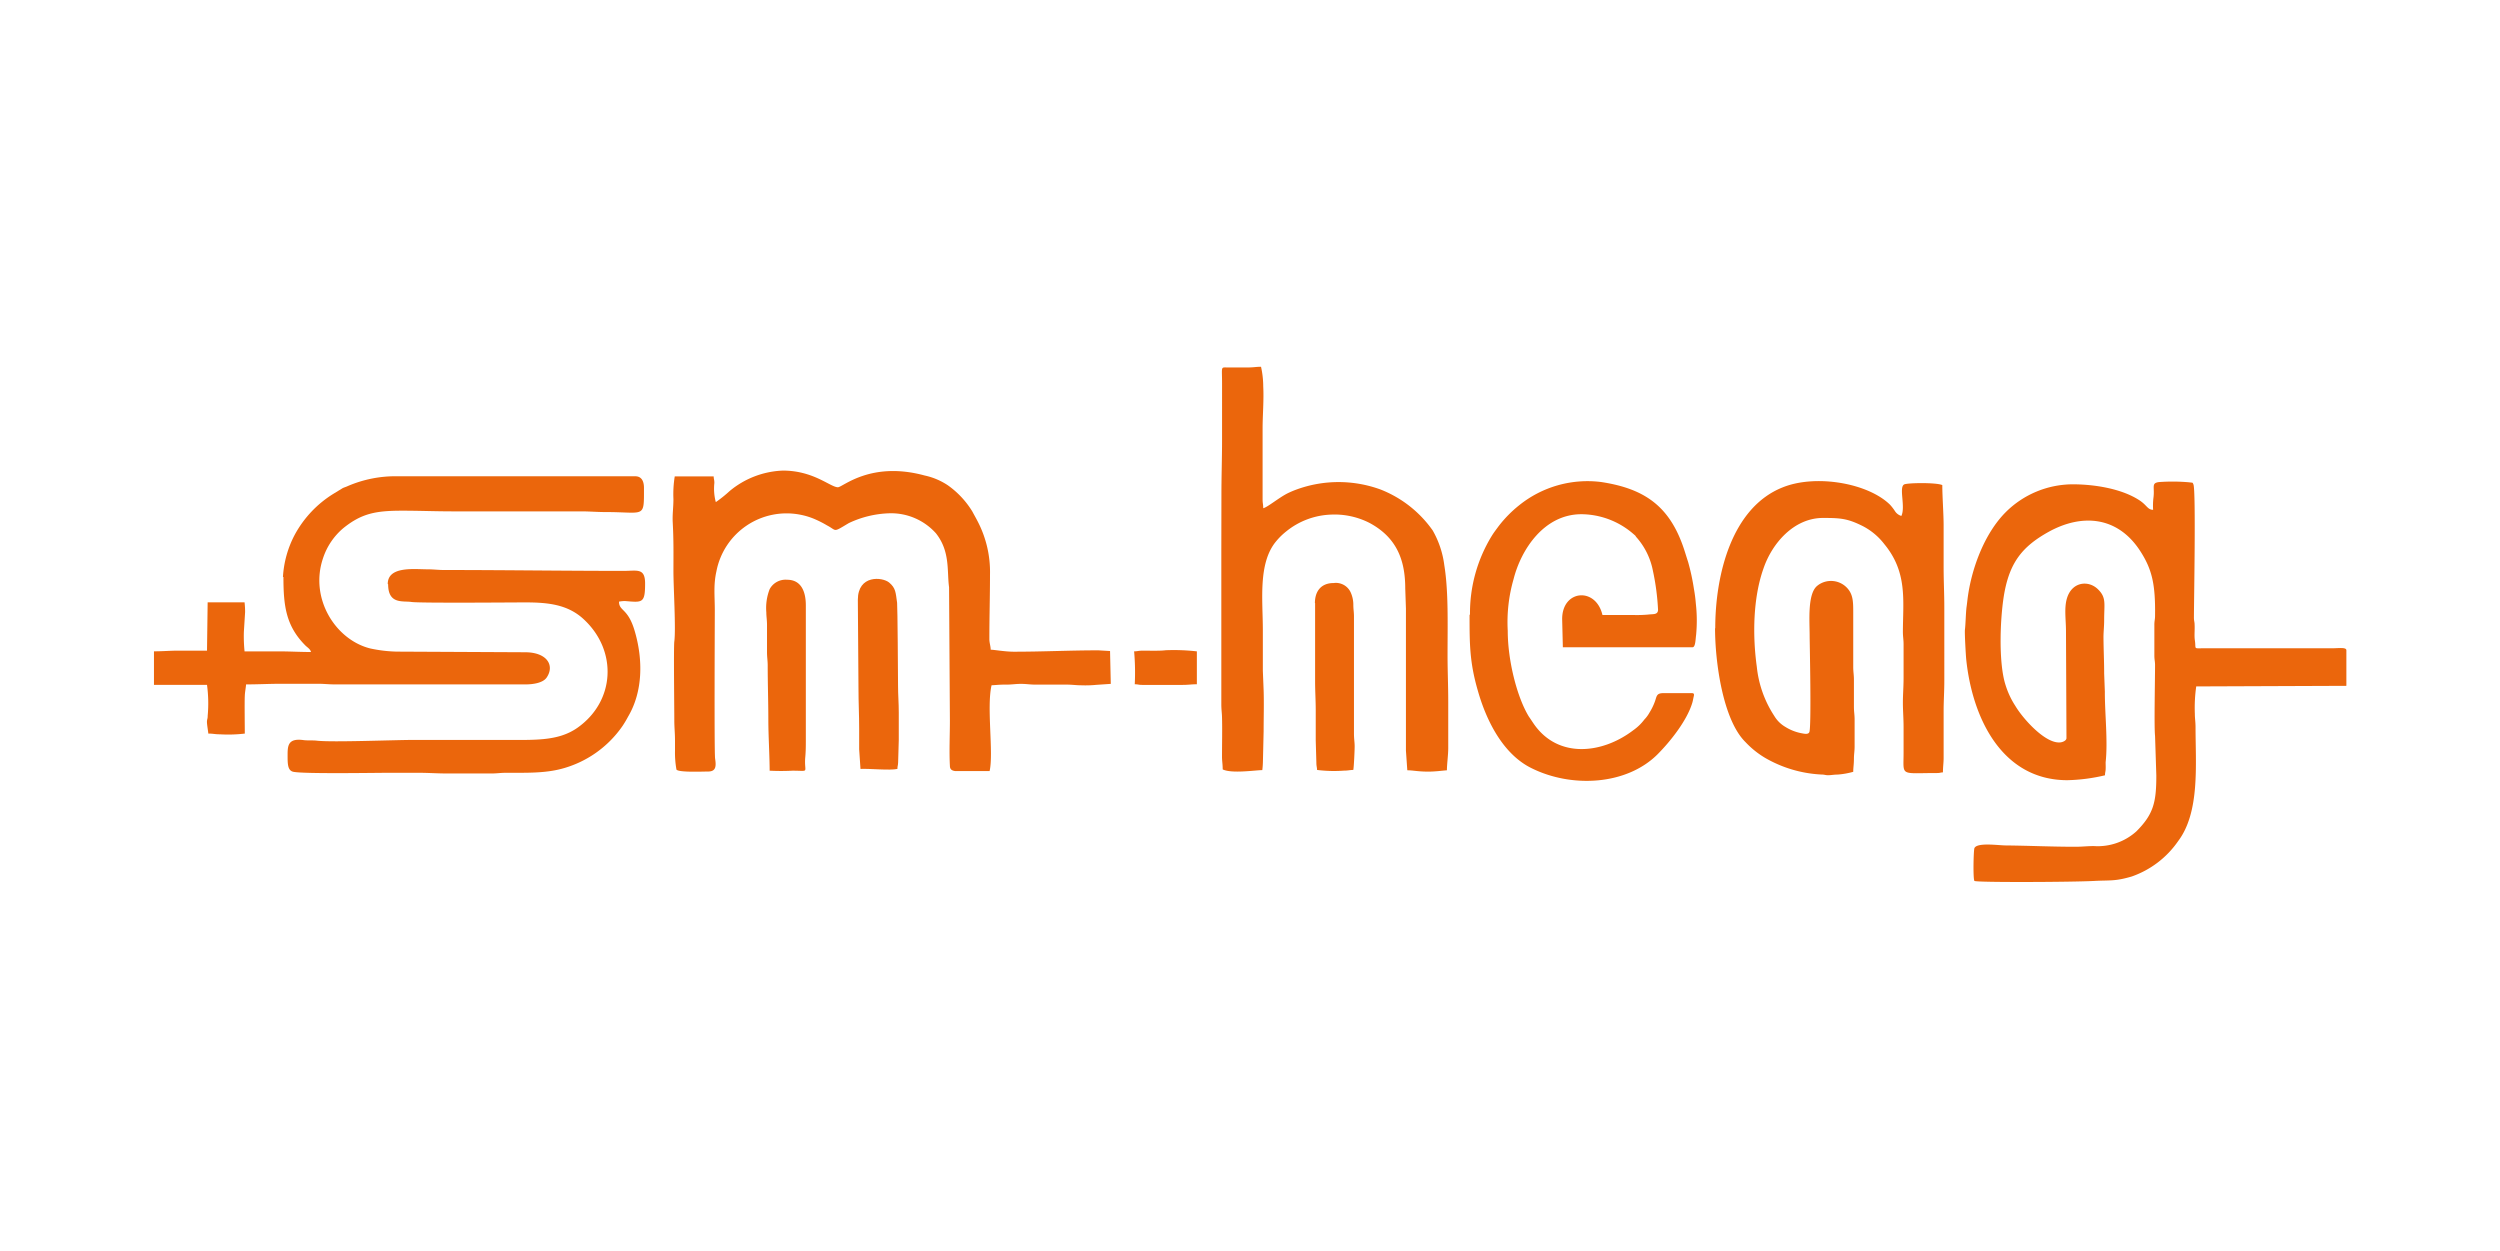 <?xml version="1.0" encoding="utf-8"?>
<svg xmlns="http://www.w3.org/2000/svg" viewBox="0 0 510 255.12"><defs><style>.cls-1{fill:none;}.cls-2{fill:#eb660c;fill-rule:evenodd;}</style></defs><g id="Ebene_2" data-name="Ebene 2"><g id="Rahmen"><rect class="cls-1" width="510" height="255.12"/></g><g id="sm-heag"><g id="Ebene_2-2" data-name="Ebene 2"><g id="Ebene_1-2" data-name="Ebene 1-2"><path class="cls-2" d="M439.24,104c-1.18,0-1.25-1-3-2.07-3.56-2.24-8.93-3.13-13.44-3.13a19.45,19.45,0,0,0-13.61,5.66c-4.48,4.48-7.11,11.84-7.83,17.89-.06.53-.1.88-.18,1.46-.16,1.19-.2,3.66-.33,4.6-.09.66.18,5.35.26,6.1,1.24,12,7.3,24.65,20.64,24.65a36.76,36.76,0,0,0,7.67-1c0-.57.1-.68.13-1.18s0-1,0-1.48c.48-4.32-.18-10-.16-14.39l-.14-3.7c0-2.49-.12-4.73-.14-7.39,0-1.18.14-2.2.14-3.55,0-3.36.47-4.56-1.26-6.25-1.95-1.93-5.41-1.57-6.38,2-.53,2-.15,4.22-.15,6.54l.1,21.81c0,.47-.65.8-1.18.87-3,.42-7.64-4.73-9.25-7.43a17,17,0,0,1-2-4.27c-1.53-4.73-1.09-14.49-.17-19.16,1.18-6,3.71-9.13,8.81-12,6.89-3.87,14.12-3.26,18.71,3.64,2.57,3.89,3.24,7,3.15,13.42,0,.79-.15,1-.14,1.91v6.17c0,.87.13,1.11.14,1.91,0,3.41-.21,12.51,0,14.48l.26,8.1c0,5.48-.58,7.89-4.07,11.39a11.77,11.77,0,0,1-8.66,3c-1.43,0-2.37.14-3.84.14-4.73,0-9.32-.22-14.09-.27-1.53,0-5.84-.66-6.44.53-.19.38-.32,6.38,0,6.71s19.85.25,24.49,0c3.23-.17,4.17.1,7.58-.9a19.17,19.17,0,0,0,9.47-7.21c4.48-5.92,3.56-15.64,3.56-23.22,0-1.12-.14-1.79-.14-2.74a30.94,30.94,0,0,1,.28-5.61l30.63-.12v-7.25c0-.67-1.56-.41-2.88-.41H449.47c-2.07,0-1.45.23-1.71-1.57-.16-1,0-2.15-.06-3.22,0-.61-.14-.74-.14-1.5,0-2.9.43-25.87-.1-27.13-.2-.49-.14-.32-.69-.42a37.86,37.86,0,0,0-6.3-.07c-1.71.2-.85,1-1.18,3.32a14.19,14.19,0,0,0-.06,2.26"/><path class="cls-2" d="M146,102.33a10.53,10.53,0,0,1-.27-3.79c0-.71-.13-.78-.14-1.36h-7.94a22.52,22.52,0,0,0-.27,4.64c0,1.73-.23,3.11-.14,4.79.19,3.56.15,6.25.14,9.86,0,3.31.52,11.84.18,14.4-.15,1,0,13.69,0,16.12,0,1.45.14,2.54.14,4.1v2.06A19.39,19.39,0,0,0,138,157c.5.61,5.41.39,6.46.39,1.67,0,1.64-1.19,1.42-2.65-.19-1.26-.06-28.26-.06-30.19,0-3-.3-5.21.33-8A14.57,14.57,0,0,1,163.26,105a14.27,14.27,0,0,1,3.17,1,21.37,21.37,0,0,1,2.28,1.18c2.1,1.09,1.09,1.53,4.45-.47a20.73,20.73,0,0,1,8.29-2,12.29,12.29,0,0,1,9.48,4.08c2.94,3.71,2.23,7.7,2.68,11l.17,27.24c0,2.94-.16,6.3,0,9.18,0,.75.41,1,1.1,1.09h7c.85-3.69-.64-13,.4-17.51.54,0,1.56-.15,3-.13,1.19,0,1.87-.15,3-.15s1.81.15,3,.15h6.29c1.18,0,2,.14,3,.14a22.69,22.69,0,0,0,3.08-.09l2.95-.2-.15-6.7-2.37-.14c-5.92,0-11.31.28-17.24.28-1.83,0-4-.4-4.74-.41,0-.72-.27-1.36-.27-2.19,0-4.55.13-8.66.13-13.14a22.33,22.33,0,0,0-2.47-10.76c-.48-.93-.74-1.36-1.13-2.1a18.09,18.09,0,0,0-5-5.35,13.72,13.72,0,0,0-4.74-2C177.61,94,171.9,99.4,170.94,99.4,169.4,99.4,166,96,159.71,96a18,18,0,0,0-10.87,4.18,26.37,26.37,0,0,1-2.81,2.25"/><path class="cls-2" d="M349.87,128.15c0,6.88,1.59,18.68,6.2,23.23a18.36,18.36,0,0,0,4,3.22A25.38,25.38,0,0,0,371.5,158c.77,0,.91.18,1.63.14s1-.12,1.79-.13a16,16,0,0,0,3.14-.56c0-.86.14-1.55.14-2.6s.14-1.55.14-2.6v-5.48c0-1-.14-1.5-.14-2.59v-5.53c0-1-.14-1.53-.14-2.61V125.08c0-2,0-3.4-.84-4.63a4.49,4.49,0,0,0-6.25-1.14,4.19,4.19,0,0,0-.33.26c-1.94,1.72-1.47,7.11-1.47,10.29,0,1.19.39,18.58-.07,19.51-.26.54-1.13.29-1.7.19a9.55,9.55,0,0,1-3.2-1.28,6.33,6.33,0,0,1-2.26-2.25,22.42,22.42,0,0,1-3.55-10c-.88-6.34-.78-14,1.34-20,1.75-5.2,6.23-10.37,12.17-10.37,3.56,0,5,.11,8.08,1.65A13.15,13.15,0,0,1,384.4,111c4.73,5.73,3.82,11.42,3.79,17.82,0,1.13.15,1.67.14,2.74v6.7c0,1.85-.14,3.38-.14,5.07s.14,3.22.14,5.06v5.2c0,4.86-.82,4.11,6.84,4.11.69,0,.62-.12,1.19-.13,0-1.19.14-1.91.14-3V145c0-2.07.14-3.95.14-6.15V124c0-2.92-.14-5.39-.14-8.29v-8.54c0-2.28-.27-5.92-.27-8.21-1.19-.56-7.17-.47-7.79-.13-1.11.62.33,4.57-.56,6.42a2.3,2.3,0,0,1-1.32-1,10,10,0,0,0-1-1.29c-4.53-4.44-15.17-6.24-21.86-3.55-10.43,4.11-13.79,17.83-13.79,28.77"/><path class="cls-2" d="M57.82,117.69c0,5.92.51,10,4.49,14,.41.4,1,.73,1.13,1.32-2.31,0-4.3-.13-6.7-.13H49.89a31.08,31.08,0,0,1-.14-4l.25-4a16.92,16.92,0,0,0-.11-2H42.36l-.13,9.85H36.47c-1.86,0-3.21.14-5.06.14v6.84H42.23a28.23,28.23,0,0,1,.14,6.3c0,.67-.13.64-.15,1.18s.22,1.84.28,2.46c1,0,1.34.15,2.37.15a28.63,28.63,0,0,0,5.07-.15c0-1.18-.07-6.75,0-7.66,0-.64.21-1.68.26-2.37,2.53,0,4.66-.13,7.26-.13h7.39c1.3,0,2.16.13,3.55.13h38.81c1.42,0,3.55-.26,4.32-1.42,1.66-2.46.07-5.15-4.46-5.14L81,132.93a28.1,28.1,0,0,1-5.49-.65c-7.11-1.79-12.35-10.21-9.64-18.32a13.55,13.55,0,0,1,4.18-6.23c3.73-3,6.61-3.55,12-3.55,3.63,0,6.79.14,10.4.14h26.06c1.87,0,3.28.14,5.05.14,8.06,0,7.81,1.37,7.81-4.93,0-1.31-.45-2.37-1.78-2.37H81.16a24.54,24.54,0,0,0-10.22,2c-.38.18-.61.23-1,.4l-1.85,1.13a22.29,22.29,0,0,0-8,8.47,21,21,0,0,0-2.37,8.56"/><path class="cls-2" d="M249.15,112.49v31.19c0,1.06.12,1.77.14,2.61.07,2.45,0,5.51,0,8.08,0,.92.14,1.52.14,2.59,1.83.88,6.45.18,8.08.14a17.52,17.52,0,0,0,.13-1.92l.14-6c0-2.75.09-5.63,0-8.36l-.16-4V128.5c0-6-1-13.54,2.65-18a13.5,13.5,0,0,1,2.08-2.06,15.37,15.37,0,0,1,9.14-3.46,15.72,15.72,0,0,1,7.88,1.69c5.41,2.9,7.3,7.38,7.3,13.36l.14,4.11v29l.28,4c1.19,0,2.14.27,4.24.27,1.48,0,2.56-.17,3.84-.27,0-1.26.27-3.08.27-4.52v-9.47c0-3.32-.14-6.19-.14-9.47,0-6.25.21-13-.66-18.36a19.1,19.1,0,0,0-2.37-7.11,23.47,23.47,0,0,0-10.66-8.36,25,25,0,0,0-17.09,0,19.46,19.46,0,0,0-1.82.77c-1.8.9-4.1,2.84-5,3.06,0-.78-.13-1-.13-1.78V87.44c0-2.71.28-5.79.13-8.62a18.87,18.87,0,0,0-.45-4c-1,0-1.52.14-2.61.14h-4.25c-1.41,0-1.09-.26-1.09,3.3V89.77c0,3.78-.13,7.32-.13,11.22Z"/><path class="cls-2" d="M299.79,125.35c0,6,0,9.74,1.69,15.55,1.74,6.16,5.17,13,11,15.83,8.19,4.05,19.35,3.46,25.68-2.87,2.7-2.72,6.07-7,7.1-10.6.11-.41.13-.58.22-1s.26-.86-.33-.86h-5.8c-1.44,0-1.36.61-1.74,1.68a11.94,11.94,0,0,1-1.12,2.3,6.5,6.5,0,0,1-.68,1c-.15.19-.22.24-.38.43a10.11,10.11,0,0,1-2.23,2.15c-6.36,4.86-15.4,5.84-20.32-1.31-.35-.51-.66-1-1-1.48-2.44-4-4.3-11.5-4.3-17.47a31.67,31.67,0,0,1,1.19-10.56c1.54-6.08,6.24-13.24,13.84-13.24a16.32,16.32,0,0,1,10.32,3.79c1.18,1,.38.34,1.07,1.1a14.4,14.4,0,0,1,3.18,6.58,48.75,48.75,0,0,1,1.06,8c0,1.09-1,.87-2,1a25.83,25.83,0,0,1-3.05.09h-6.29c-1.35-5.77-8.22-5.17-8.22.82l.14,5.76h26.45c.61,0,.6-1.54.74-2.55a30.72,30.72,0,0,0-.06-6.36,29.54,29.54,0,0,0-.39-3,44,44,0,0,0-1.18-5.47c-.29-.89-.56-1.78-.83-2.61-2.89-8.74-8-12.37-16.93-13.72a22.23,22.23,0,0,0-16.69,4.73,24.71,24.71,0,0,0-4.21,4.28c-.51.7-.95,1.25-1.41,2a30.15,30.15,0,0,0-4.43,16.1"/><path class="cls-2" d="M79.18,119.19c0,4.14,3,3.35,4.74,3.61s20.61.09,23.18.09c4.6,0,8.71.38,12,3.46,6.91,6.41,6.4,16.71-1.32,22.13-4,2.78-8.74,2.46-15.4,2.46H84.79c-4.5,0-16.86.52-20.13.16-.91-.11-1.93,0-2.75-.12-3.19-.44-3.24,1.18-3.24,3.11,0,1.73,0,3.11,1.18,3.36,2.17.45,16.76.2,19.49.2h6c2.15,0,3.79.14,5.92.14h9c1.1,0,1.8-.14,3-.14,4.34,0,7.81.09,11.25-.8A21.9,21.9,0,0,0,127,148.09a21.16,21.16,0,0,0,1.12-1.88c3.07-5.17,3.06-11.72,1.36-17.48-1.38-4.74-3.2-4-3.2-6a8,8,0,0,1,1.19-.12c3.55.29,4.13.52,4.13-3.56,0-3.25-1.63-2.59-4.38-2.59-12.27,0-24.38-.18-36.63-.18-1.18,0-2.1-.14-3.41-.14-2.7,0-8.08-.69-8.08,3"/><path class="cls-2" d="M175,122.34l.13,18.06c0,2.89.14,5.44.14,8.22v4.24l.27,4c1.74-.1,6,.35,7.53,0,0-.59.13-.65.15-1.36l.13-4.53v-5.61c0-2-.15-3.55-.15-5.61,0-1.26-.1-16.19-.19-16.77-.3-2.1-.26-3-1.62-4.14S175,117.2,175,122.37"/><path class="cls-2" d="M157,157.22a45.47,45.47,0,0,0,4.67,0c3.62,0,2.37.56,2.59-2.59.1-1,.13-2,.13-3.3V123.48c0-2.63-.85-5.21-3.82-5.21a3.68,3.68,0,0,0-3.56,1.92,10.59,10.59,0,0,0-.68,4.73c0,.85.14,1.56.14,2.6V133c0,1.11.14,1.8.14,2.74,0,3.8.13,7.28.13,11,0,3.43.27,7.44.27,10.81Z"/><path class="cls-2" d="M268.28,123V138.9c0,2.18.13,4,.13,6v6.16l.13,4.51c0,.76.13.91.14,1.5a27.88,27.88,0,0,0,5.48.14c.87,0,1.19-.14,1.91-.14.12-.47.29-4.12.28-4.92s-.14-1.44-.14-2.47V125.78c0-1-.13-1.42-.13-2.47a6.09,6.09,0,0,0-.46-2.27,3.32,3.32,0,0,0-3.55-2.1c-2.52,0-3.83,1.61-3.83,4.11"/><path class="cls-2" d="M231.36,132.88a48.47,48.47,0,0,1,.13,6.71c.7,0,.75.13,1.51.13h8.29c1.18,0,1.74-.13,2.87-.13v-6.71a41.34,41.34,0,0,0-6.39-.23c-1.19.16-3.39.07-4.83.09-.69,0-.95.14-1.64.14"/></g></g></g></g></svg>